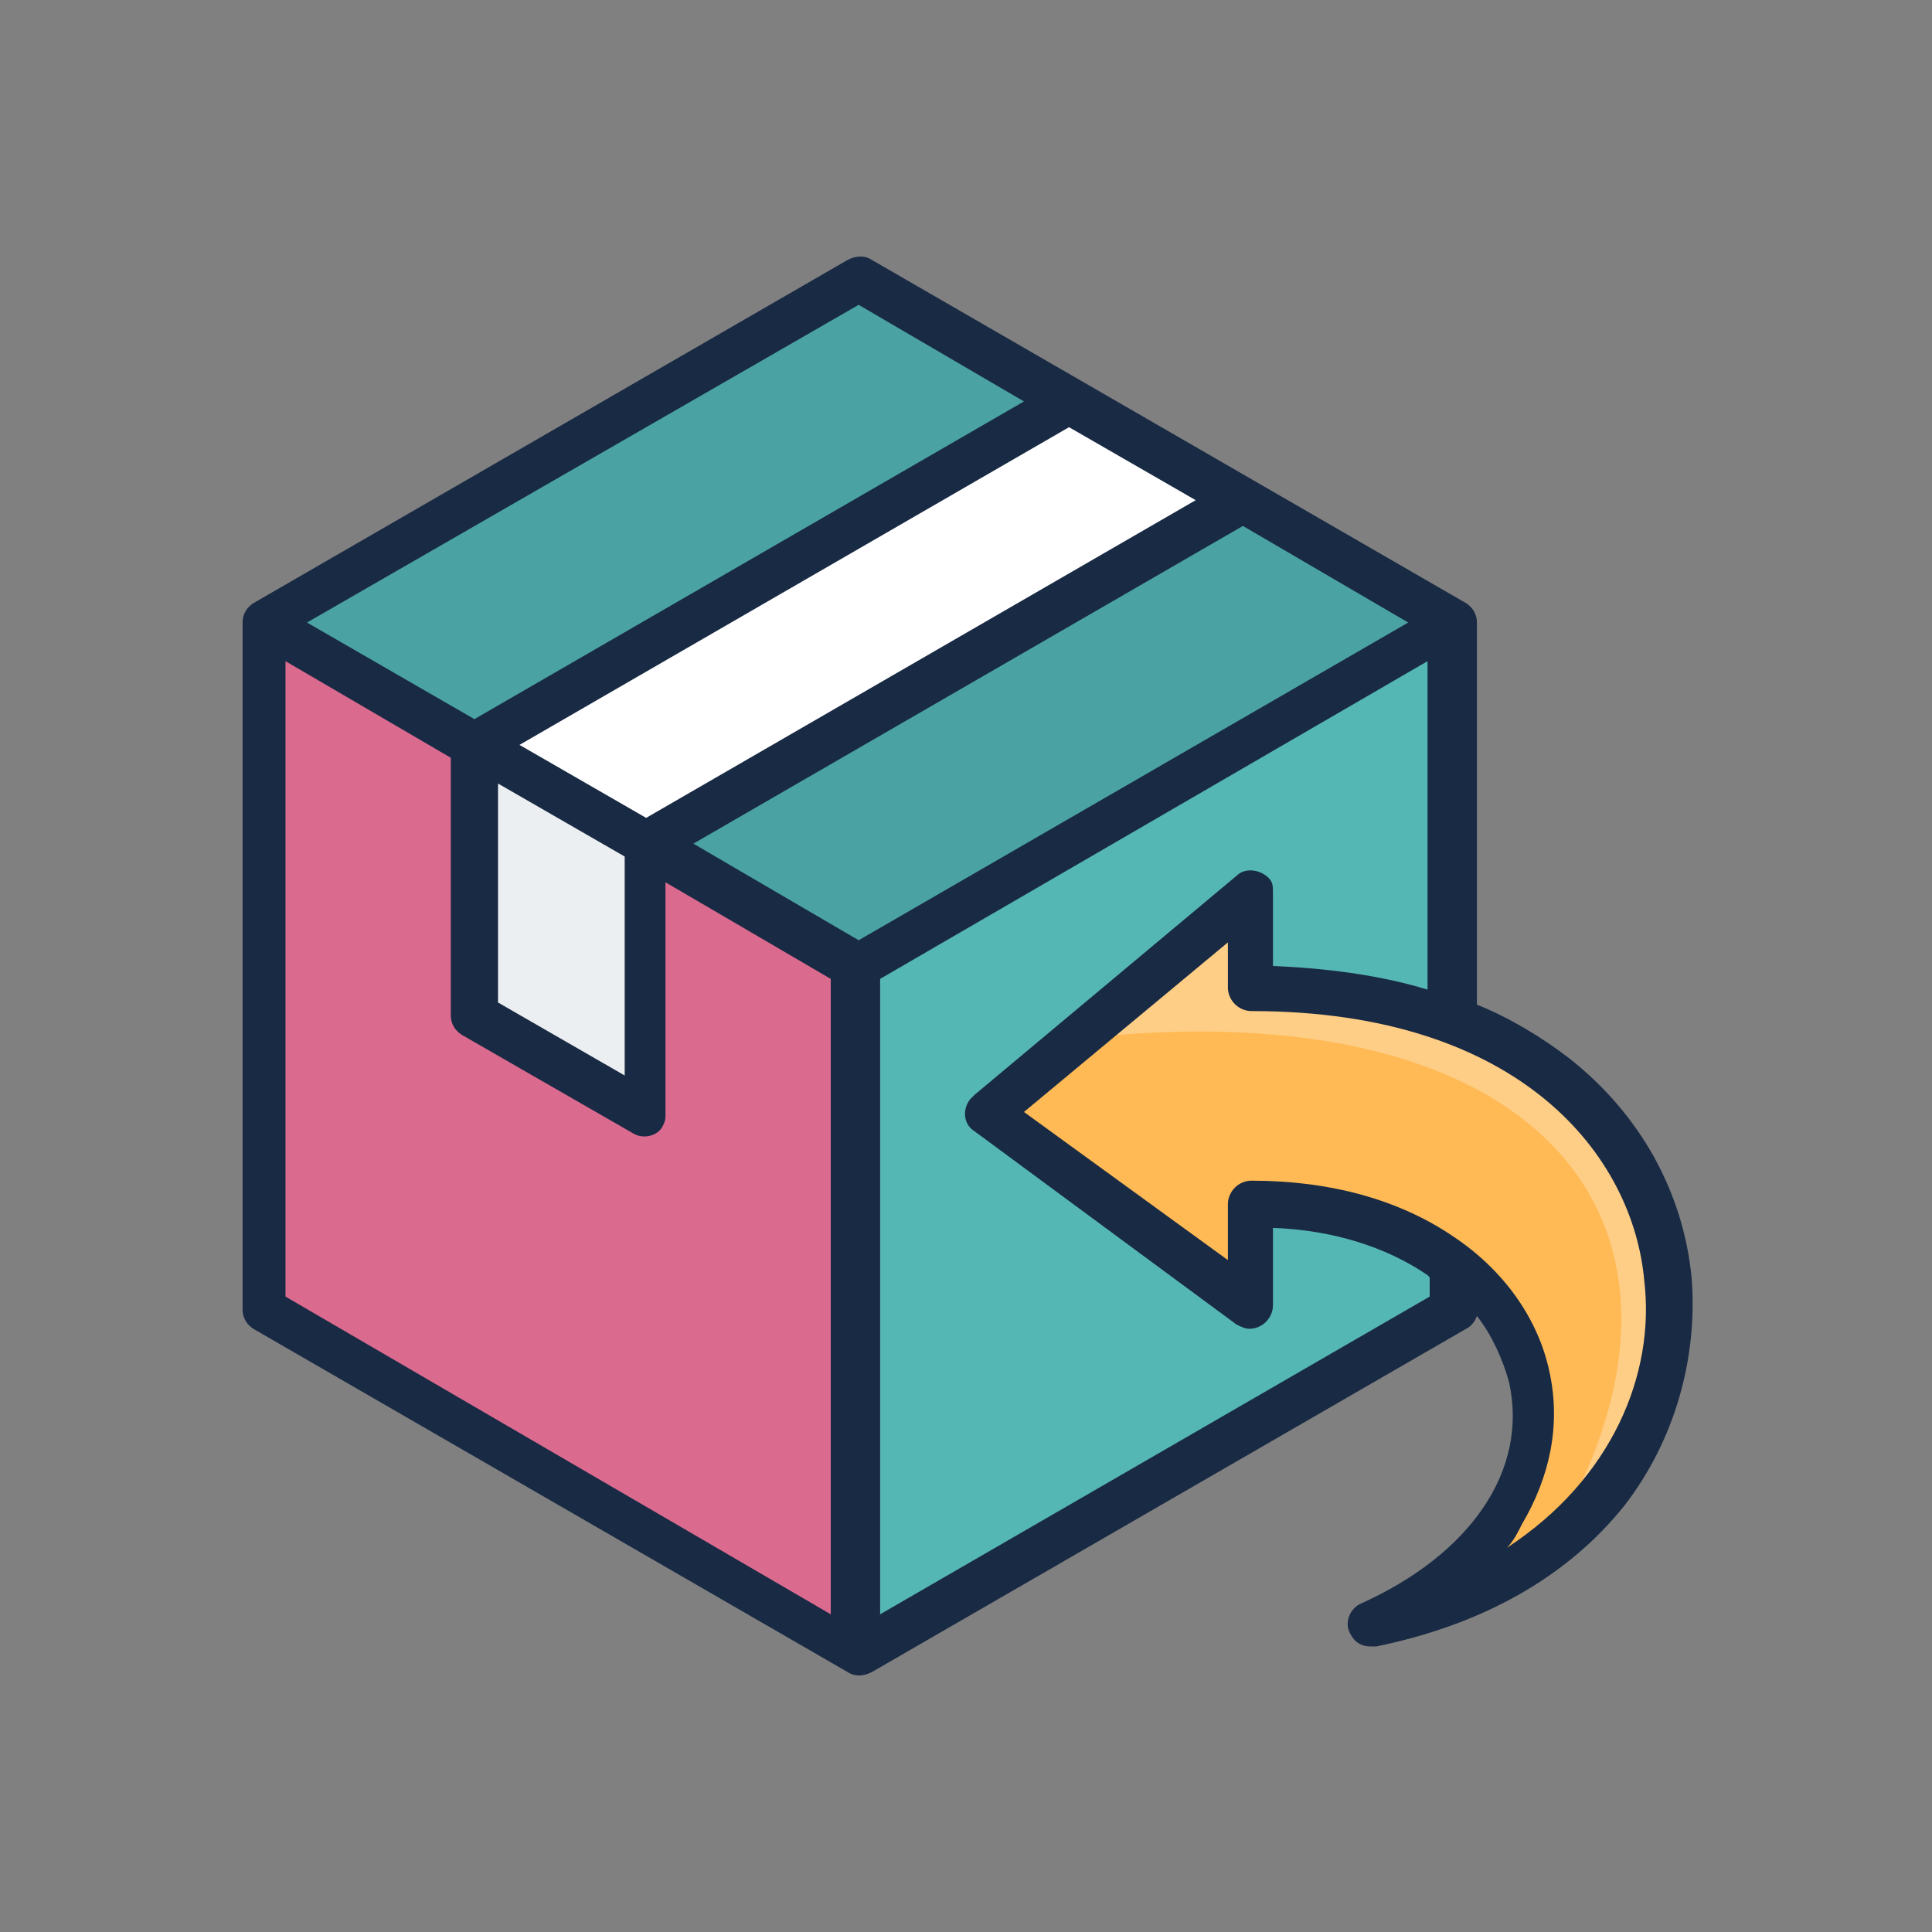 <?xml version="1.0" encoding="UTF-8"?> <svg xmlns="http://www.w3.org/2000/svg" xmlns:xlink="http://www.w3.org/1999/xlink" version="1.1" id="Calque_1" x="0px" y="0px" viewBox="0 0 90 90" style="enable-background:new 0 0 90 90;" xml:space="preserve"><rect x="0" y="0" width="90" height="90" fill="#808080" stroke="none"/> <style type="text/css"> .st0{fill-rule:evenodd;clip-rule:evenodd;fill:#DB6A8F;} .st1{fill-rule:evenodd;clip-rule:evenodd;fill:#55B7B4;} .st2{fill-rule:evenodd;clip-rule:evenodd;fill:#4AA3A2;} .st3{fill-rule:evenodd;clip-rule:evenodd;fill:#FFFFFF;} .st4{fill-rule:evenodd;clip-rule:evenodd;fill:#ECEFF1;} .st5{fill-rule:evenodd;clip-rule:evenodd;fill:#FFBA55;} .st6{opacity:0.29;fill-rule:evenodd;clip-rule:evenodd;fill:#FFFFFF;} .st7{fill-rule:evenodd;clip-rule:evenodd;fill:#192A44;} </style> <g> <path class="st0" d="M41.2,13.7l25.1,14.5c0.8,0.5,1.3,1.3,1.3,2.2v29c0,0.9-0.5,1.8-1.3,2.2L41.2,76.3c-0.8,0.5-1.8,0.5-2.6,0 L13.5,61.8c-0.8-0.5-1.3-1.3-1.3-2.2v-29c0-0.9,0.5-1.8,1.3-2.2l25.1-14.5C39.5,13.3,40.5,13.3,41.2,13.7L41.2,13.7z"></path> <path class="st1" d="M67.3,29.2c0.2,0.4,0.3,0.8,0.3,1.3v29c0,0.9-0.5,1.8-1.3,2.2L41.2,76.3c-0.4,0.2-0.8,0.4-1.3,0.4V45 L67.3,29.2z"></path> <path class="st2" d="M41.2,13.7l25.1,14.5c0.4,0.2,0.7,0.5,1,0.9L40,45L12.6,29.2c0.2-0.4,0.6-0.7,1-0.9l25.1-14.5 C39.5,13.3,40.5,13.3,41.2,13.7z"></path> <path class="st3" d="M22.1,34.7l8,4.6l27.7-16l-8-4.6L22.1,34.7z"></path> <path class="st4" d="M29.1,51.4l-6.4-3.7c-0.4-0.2-0.7-0.7-0.6-1.1V34.7l8,4.6v11.5c0,0.4-0.3,0.6-0.6,0.6 C29.4,51.5,29.2,51.4,29.1,51.4L29.1,51.4z"></path> <path class="st5" d="M58.3,56.1v3.3c0,0.4-0.3,0.7-0.7,0.7c-0.1,0-0.3,0-0.4-0.1l-9.8-7.2c-0.6-0.4-0.7-1.3-0.3-1.8 c0.1-0.1,0.1-0.2,0.2-0.2l9.8-8.2c0.3-0.2,0.7-0.2,0.9,0.1c0.1,0.1,0.2,0.3,0.2,0.4v3c24,0,25.3,24.8,6.5,29.5 c-0.1,0-0.1,0-0.2-0.1c0-0.1,0-0.1,0.1-0.2C76.1,69.3,72.1,56.1,58.3,56.1L58.3,56.1z"></path> <path class="st6" d="M50.1,48.4c21.8-2.5,31,8.8,22,23.6c10.6-8.3,6.5-26-13.8-26v-3c0-0.4-0.3-0.7-0.7-0.7c-0.2,0-0.3,0.1-0.4,0.2 L50.1,48.4z"></path> <path class="st7" d="M70.2,72.1c0.3-0.3,0.5-0.7,0.7-1.1c1.3-2.2,1.8-4.6,1.3-7c-0.5-2.5-2.1-4.8-4.5-6.4c-2.5-1.7-5.7-2.6-9.4-2.6 c-0.6,0-1.1,0.5-1.1,1.1v2.6l-9.5-6.9l9.5-7.9V46c0,0.6,0.5,1.1,1.1,1.1c12.6,0,17.8,6.8,18.3,12.6C77.1,64,75.1,68.9,70.2,72.1 L70.2,72.1z M41,75.2l25.6-14.8v-0.9c0,0,0,0-0.1-0.1c-1.9-1.3-4.4-2.1-7.2-2.2v3.6c0,0.6-0.5,1.1-1.1,1.1c-0.2,0-0.4-0.1-0.6-0.2 l-12.2-9c-0.5-0.3-0.6-1-0.2-1.5c0.1-0.1,0.1-0.1,0.2-0.2l12.2-10.2c0.4-0.4,1.1-0.3,1.5,0.1c0.2,0.2,0.2,0.4,0.2,0.7V45 c2.4,0.1,4.9,0.4,7.2,1.1V30.8L41,45.6V75.2z M13.3,30.8l7.7,4.5v12c0,0.4,0.2,0.7,0.5,0.9l8,4.6c0.5,0.3,1.2,0.1,1.4-0.4 c0.1-0.2,0.1-0.3,0.1-0.5V41.1l7.7,4.5v29.6L13.3,60.4L13.3,30.8z M40,14.2l7.7,4.5L22.1,33.5L14.3,29L40,14.2z M29.1,39.9 l-5.9-3.4v10.2l5.9,3.4V39.9z M24.2,34.7l25.6-14.8l5.9,3.4L30.1,38.1L24.2,34.7L24.2,34.7z M40,43.8l-7.7-4.5l25.6-14.8l7.7,4.5 L40,43.8L40,43.8z M78.8,59.5c-0.4-4-2.4-7.6-5.7-10.2c-1.3-1-2.8-1.9-4.3-2.5V29c0-0.4-0.2-0.7-0.5-0.9l-27.7-16 c-0.3-0.2-0.7-0.2-1.1,0l-27.7,16c-0.3,0.2-0.5,0.5-0.5,0.9v32c0,0.4,0.2,0.7,0.5,0.9l27.7,16c0.3,0.2,0.7,0.2,1.1,0l27.7-16 c0.2-0.1,0.4-0.3,0.5-0.6c0.7,0.9,1.2,2,1.5,3.1c0.9,4.1-1.8,8-6.9,10.3c-0.5,0.2-0.8,0.9-0.5,1.4c0.2,0.4,0.5,0.6,1,0.6 c0.1,0,0.1,0,0.2,0c4.9-1,8.9-3.2,11.6-6.6C78,67.1,79.1,63.3,78.8,59.5z"></path> </g> </svg> 